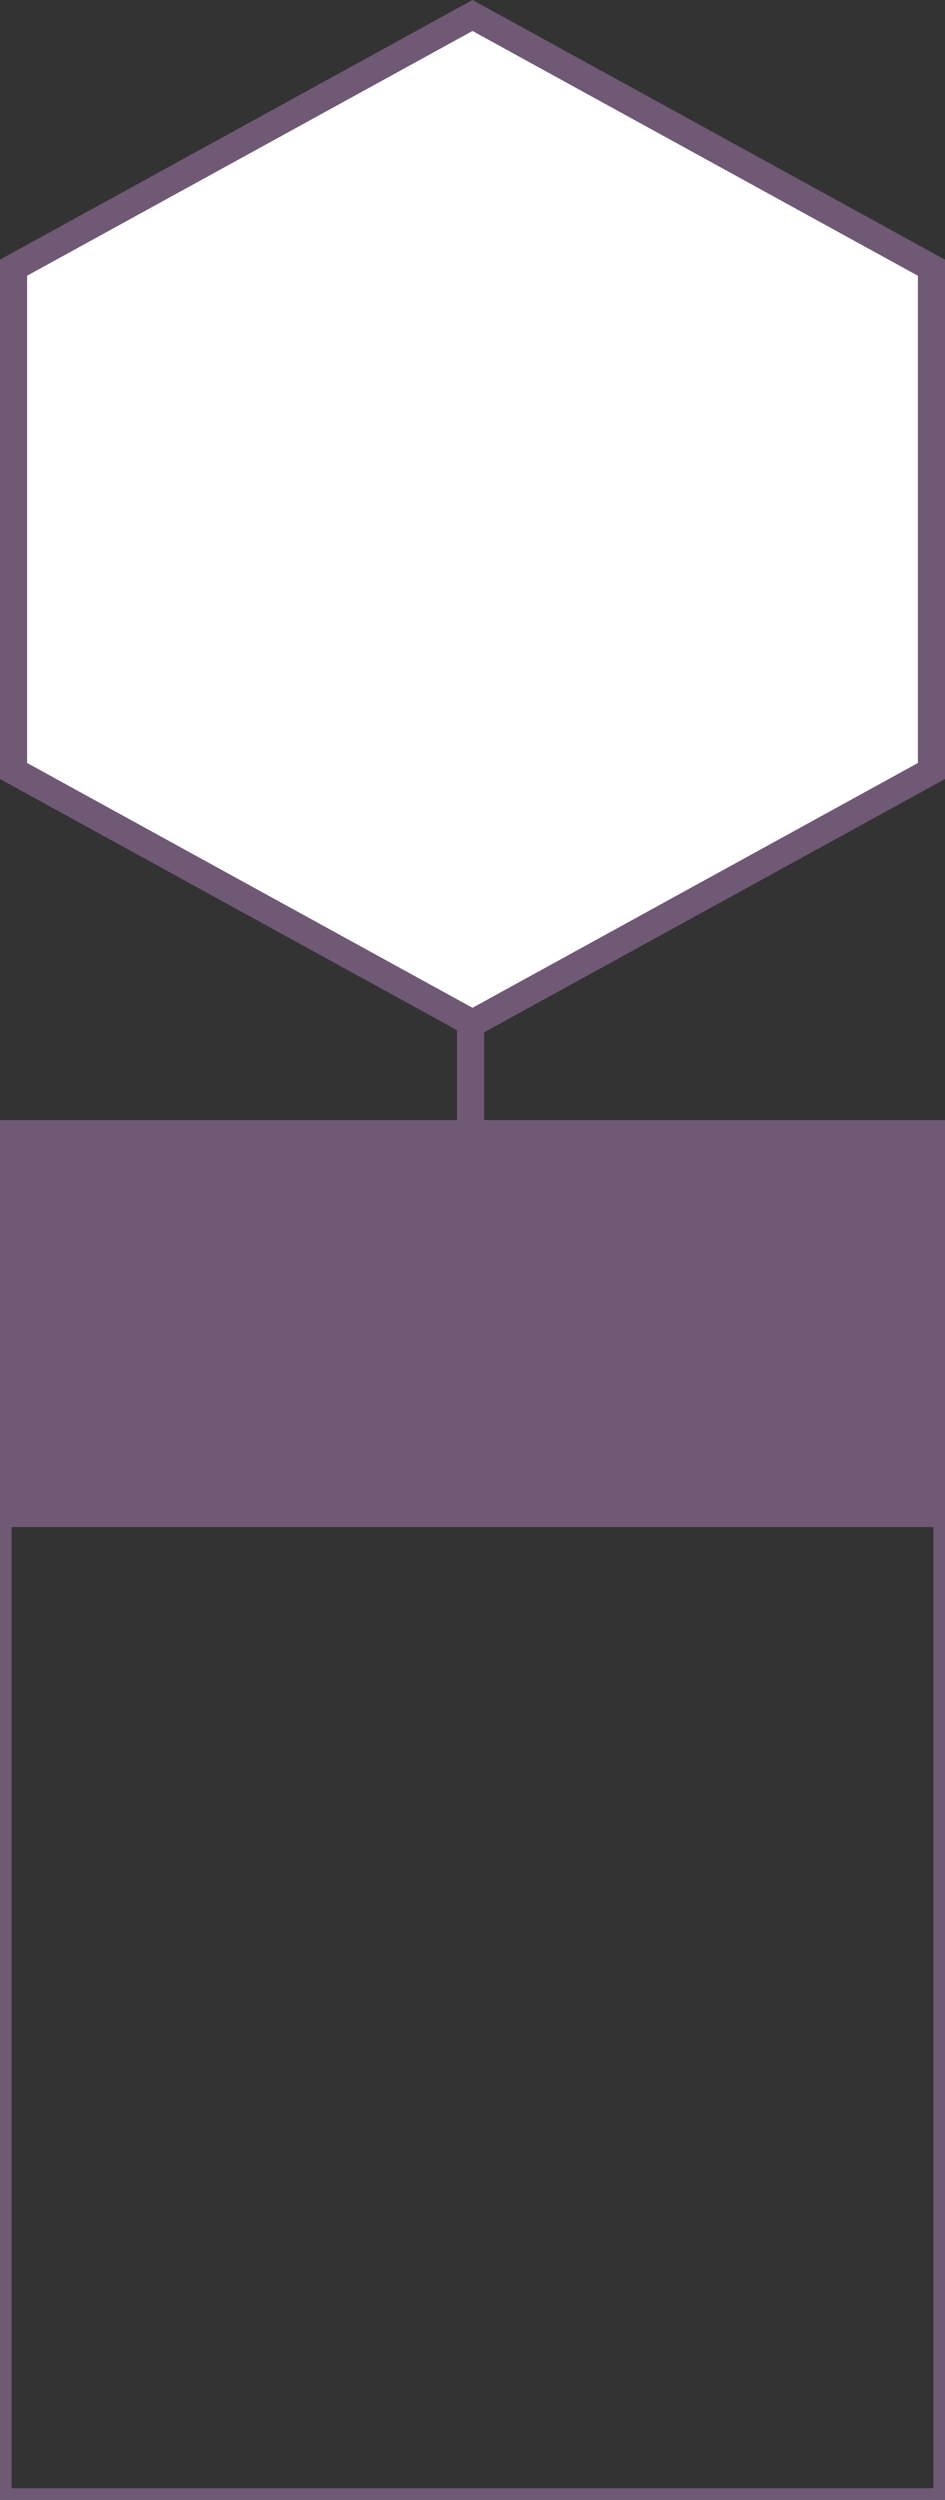 <?xml version="1.0" encoding="utf-8"?>
<!-- Generator: Adobe Illustrator 24.0.1, SVG Export Plug-In . SVG Version: 6.00 Build 0)  -->
<svg version="1.1" id="Layer_1" xmlns="http://www.w3.org/2000/svg" xmlns:xlink="http://www.w3.org/1999/xlink" x="0px" y="0px"
	 viewBox="0 0 244 645" style="enable-background:new 0 0 244 645;" xml:space="preserve">
<rect x="0" y="0" width="244" height="645" fill="#333333" stroke="none"/>
<style type="text/css">
	.st0{fill:#FFFFFF;}
	.st1{fill:#6F5974;}
</style>
<g id="Polygon_921">
	<g>
		<polygon class="st0" points="3.5,198.93 3.5,69.06 122,4 240.5,69.07 240.5,198.93 122,264.01 		"/>
	</g>
	<g>
		<path class="st1" d="M122,7.99l115,63.16v125.72l-115,63.16L7,196.86V71.14L122,7.99 M122,0L0,66.99V201l122,67l122-67V67L122,0
			L122,0z"/>
	</g>
</g>
<g id="Rectangle_634">
	<g>
		<rect x="118" y="262" class="st1" width="7" height="28"/>
	</g>
</g>
<g id="Rectangle_635">
	<g>
		<path class="st1" d="M241,292v350H3V292H241 M244,289H0v356h244V289L244,289z"/>
	</g>
</g>
<g id="Rectangle_639">
	<g>
		<rect x="0" y="289" class="st1" width="244" height="105"/>
	</g>
</g>
</svg>
